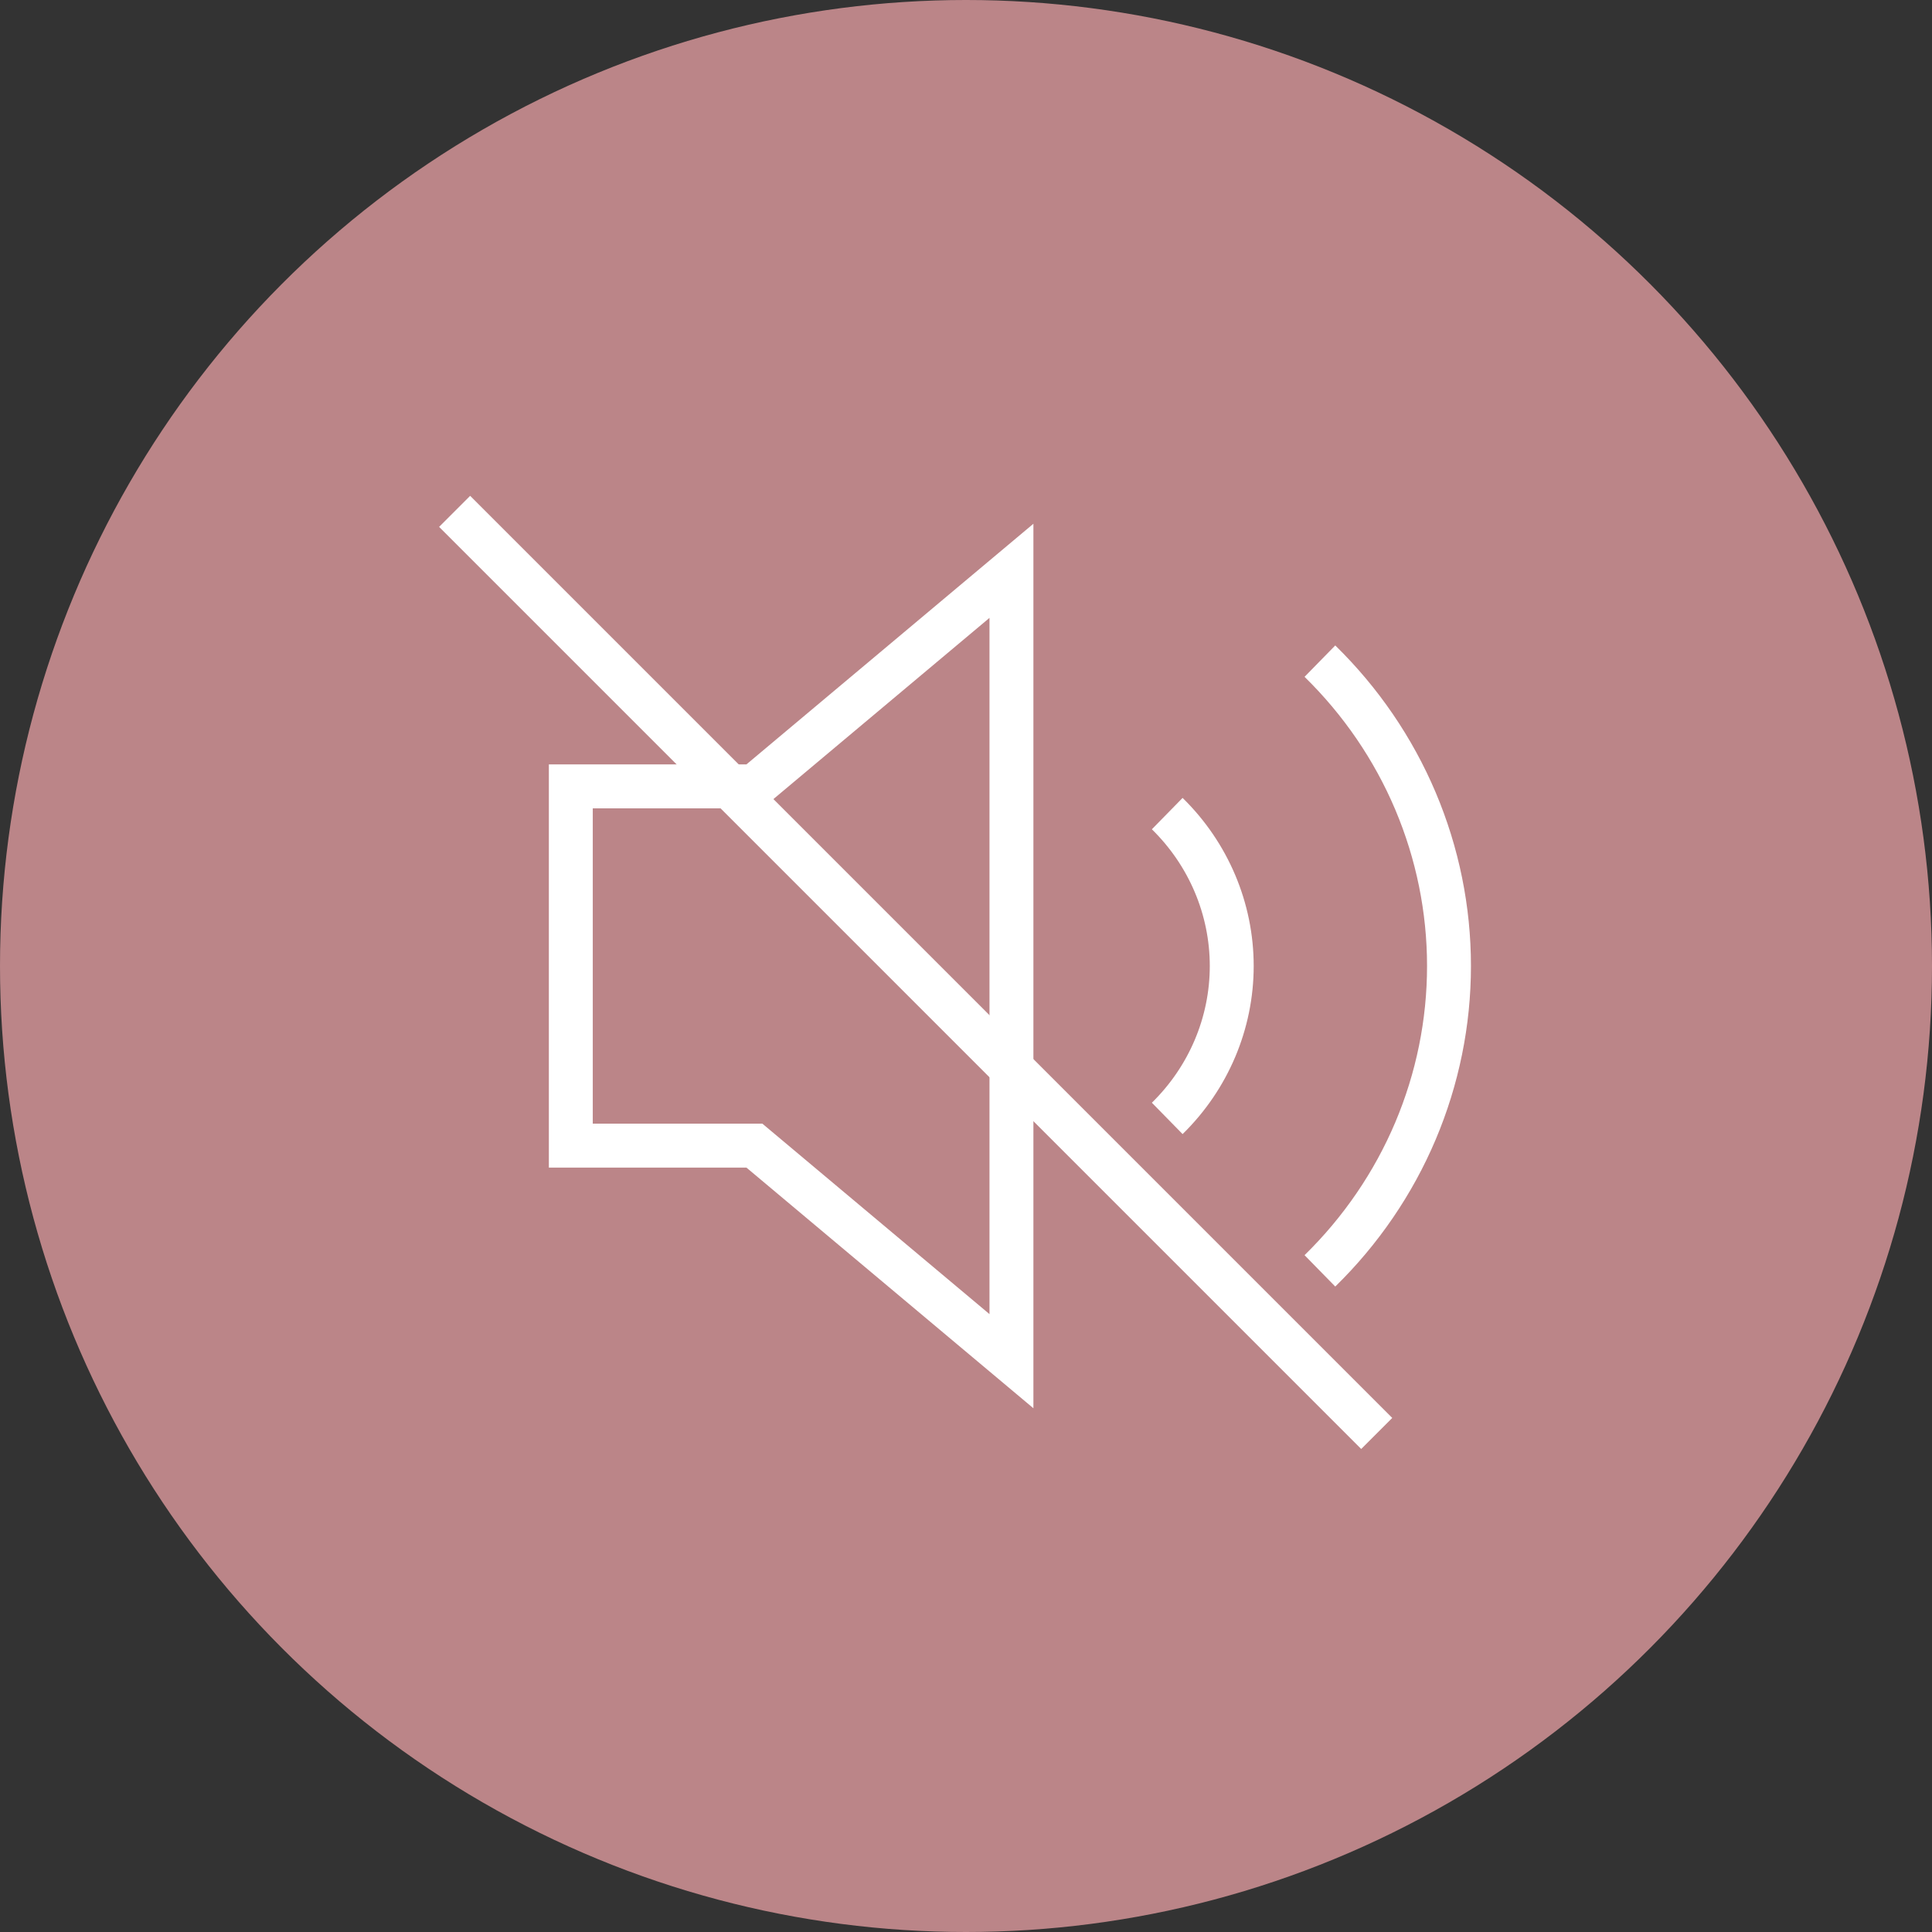 <?xml version="1.0" encoding="UTF-8"?> <svg xmlns="http://www.w3.org/2000/svg" width="44" height="44" viewBox="0 0 44 44" fill="none"><rect x="0" y="0" width="44" height="44" fill="#333333" stroke="none"/><circle cx="22" cy="22" r="22" fill="#BB8588"></circle><path d="M30.06 28.943C30.992 28.031 31.732 26.949 32.236 25.758C32.74 24.566 33 23.29 33 22C33 20.71 32.74 19.434 32.236 18.242C31.732 17.051 30.992 15.969 30.06 15.057M26.583 25.471C27.523 24.55 28.052 23.302 28.052 22C28.052 20.698 27.523 19.45 26.583 18.529M13 17.909H17.181L23.035 13V31L17.181 26.091H13V17.909Z" stroke="white"></path><line x1="10.354" y1="11.646" x2="31.354" y2="32.646" stroke="white"></line></svg> 